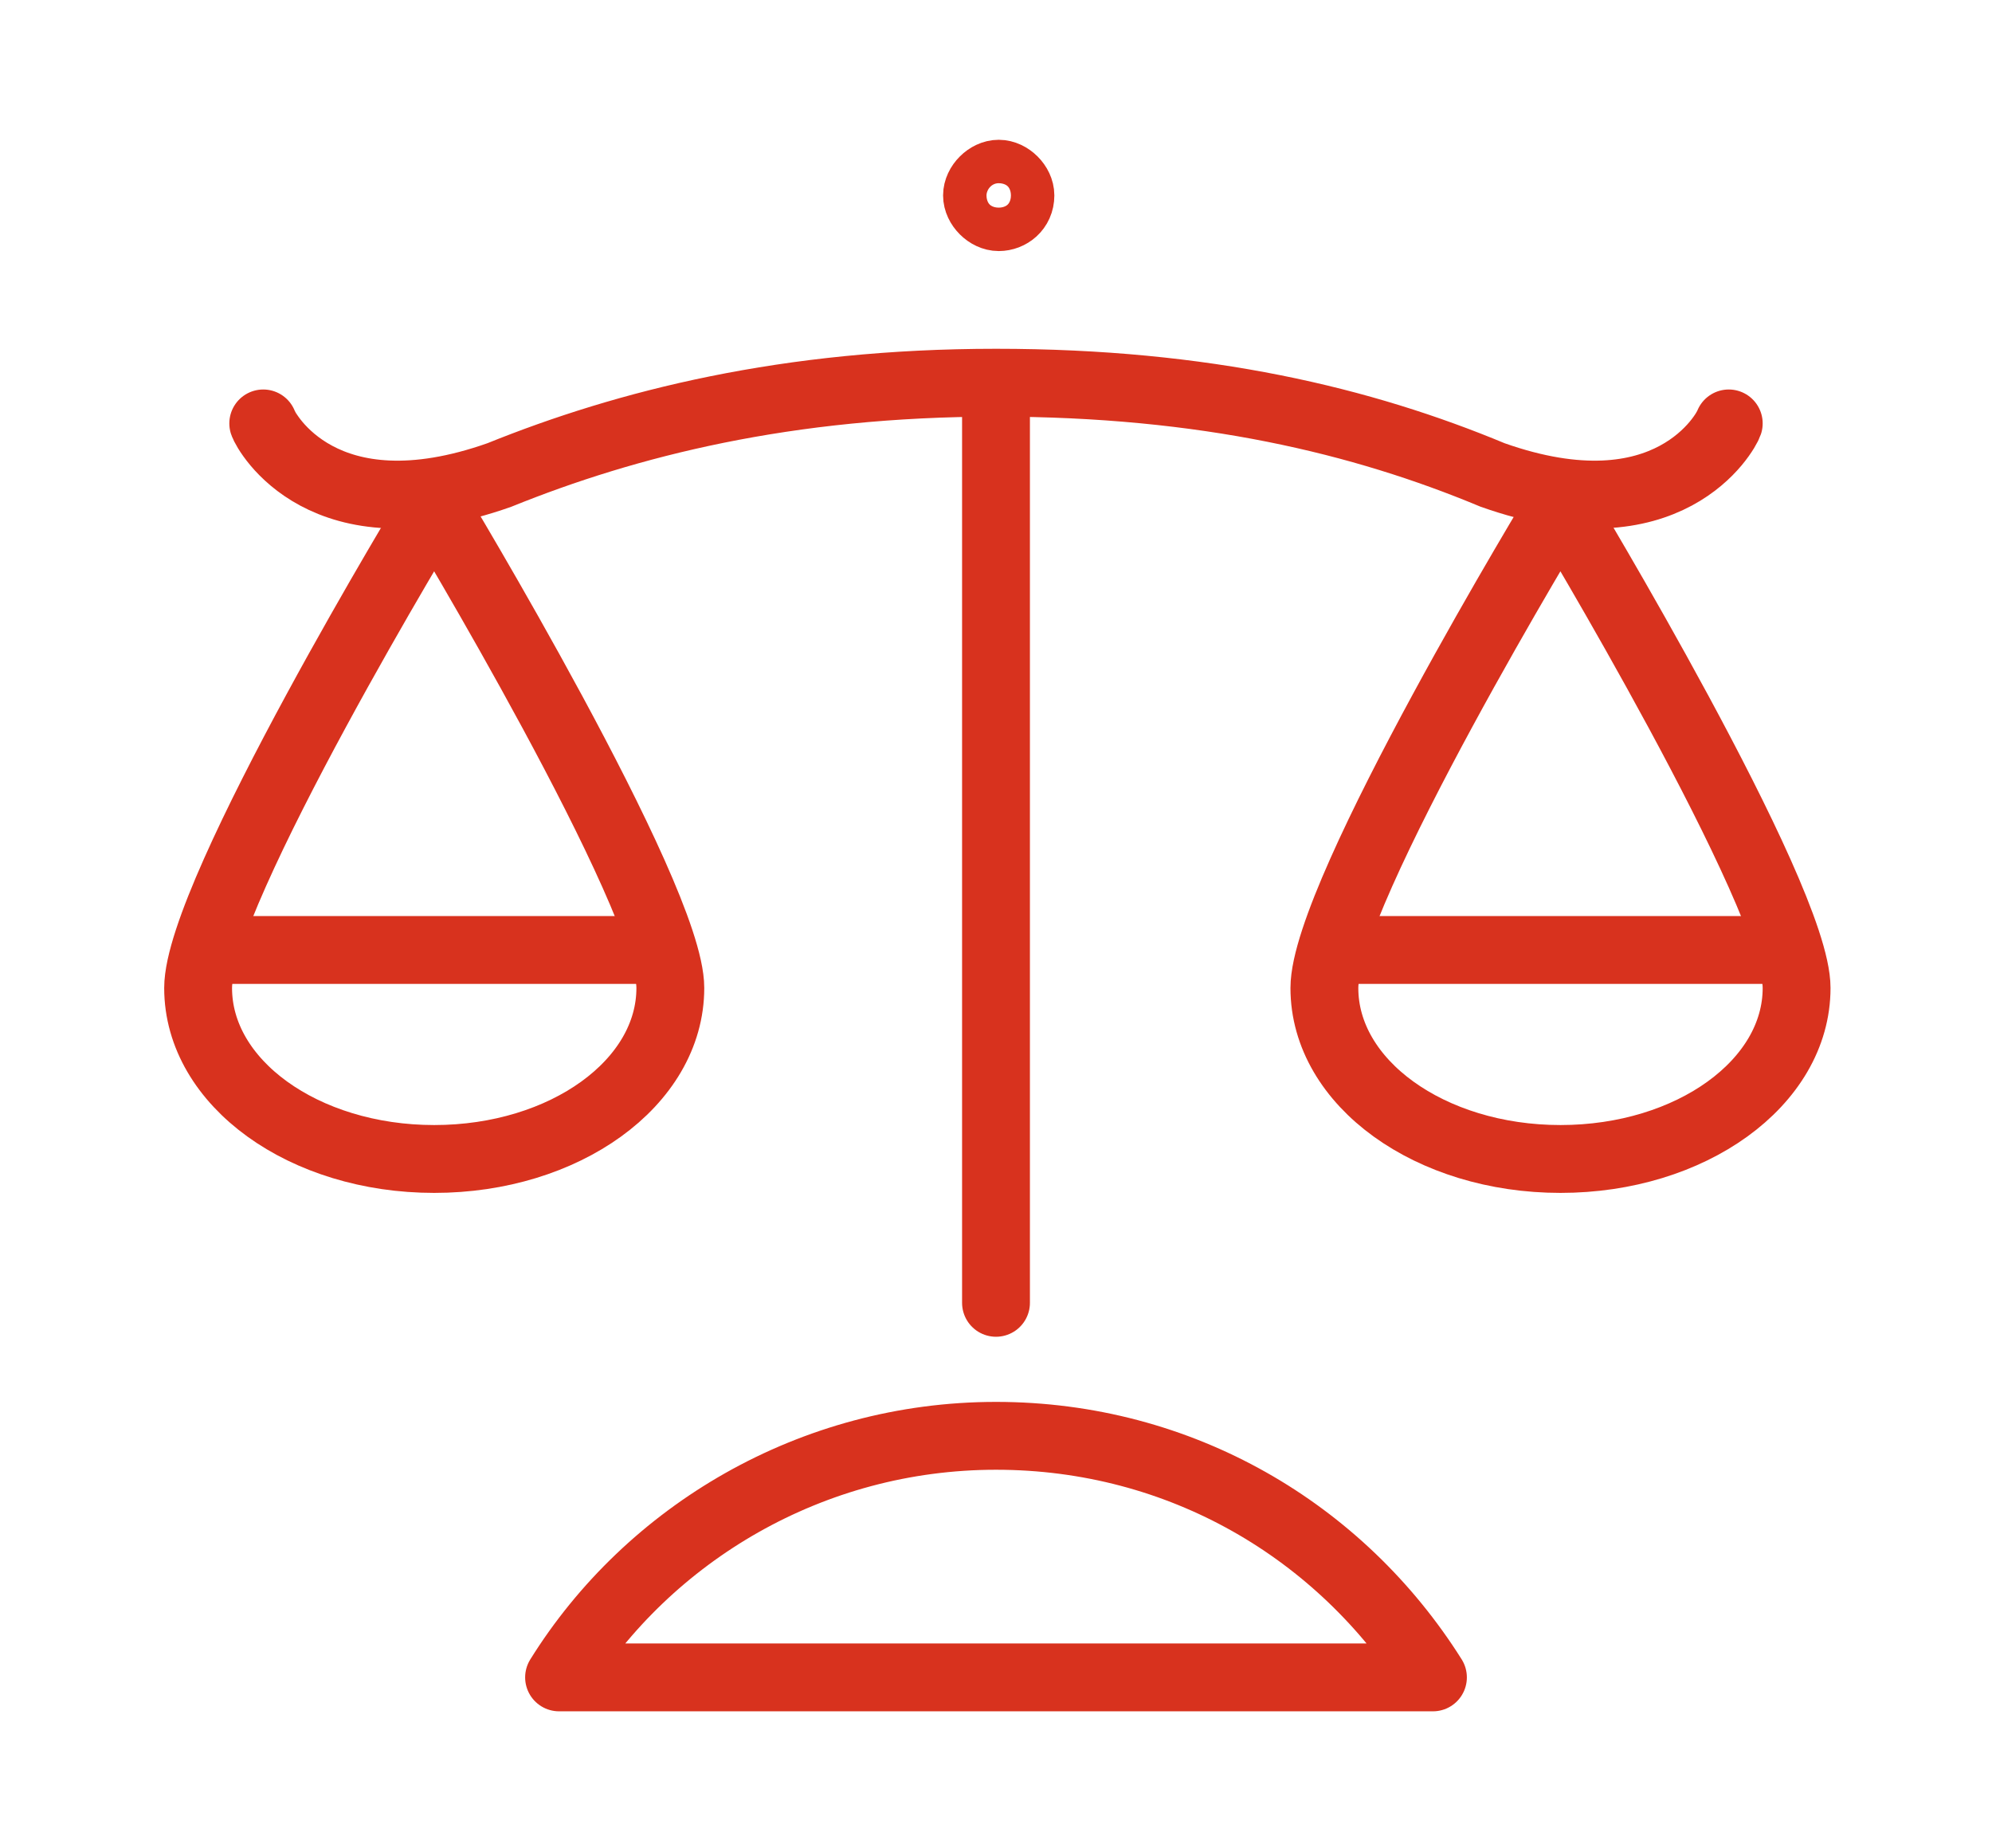 <?xml version="1.0" encoding="utf-8"?>
<svg xmlns="http://www.w3.org/2000/svg" version="1.1" viewBox="0 0 73.4 68.1">
  <defs>
    <style>
      .cls-1 {
        stroke-miterlimit: 10;
      }

      .cls-1, .cls-2 {
        fill: none;
        stroke: #d8321e;
        stroke-linecap: round;
        stroke-width: 2.5px;
      }

      .cls-2 {
        stroke-linejoin: round;
      }
    </style>
  </defs>
  
  <g>
    <g id="work-life-balance" class="zuerich">
      <line class="cls-2" x1="36.7" y1="48" x2="36.7" y2="14.2"/>
      <path class="cls-2" d="M66.2,36.4c0,3.5-3.9,6.3-8.7,6.3s-8.7-2.8-8.7-6.3,8.7-17.8,8.7-17.8c0,0,8.7,14.4,8.7,17.8Z"/>
      <line class="cls-1" x1="49.6" y1="35" x2="65.4" y2="35"/>
      <path class="cls-2" d="M24.7,36.4c0,3.5-3.9,6.3-8.7,6.3s-8.7-2.8-8.7-6.3,8.7-17.8,8.7-17.8c0,0,8.7,14.4,8.7,17.8Z"/>
      <line class="cls-1" x1="8.1" y1="35" x2="23.9" y2="35"/>
      <path class="cls-1" d="M37.6,7.2c0,.5-.4.8-.8.8s-.8-.4-.8-.8.4-.8.8-.8.8.4.8.8Z"/>
      <path class="cls-2" d="M36.7,52.9c-6.8,0-12.8,3.6-16.1,8.9h32.2c-3.4-5.4-9.3-8.9-16.1-8.9h0Z"/>
      <path class="cls-1" d="M9.7,15.6c.1.3,2.2,4.2,8.7,1.9,4.7-1.9,10.6-3.4,18.3-3.4h0c7.7,0,13.5,1.4,18.3,3.4,6.5,2.3,8.6-1.6,8.7-1.9"/>
    </g>
  </g>
</svg>